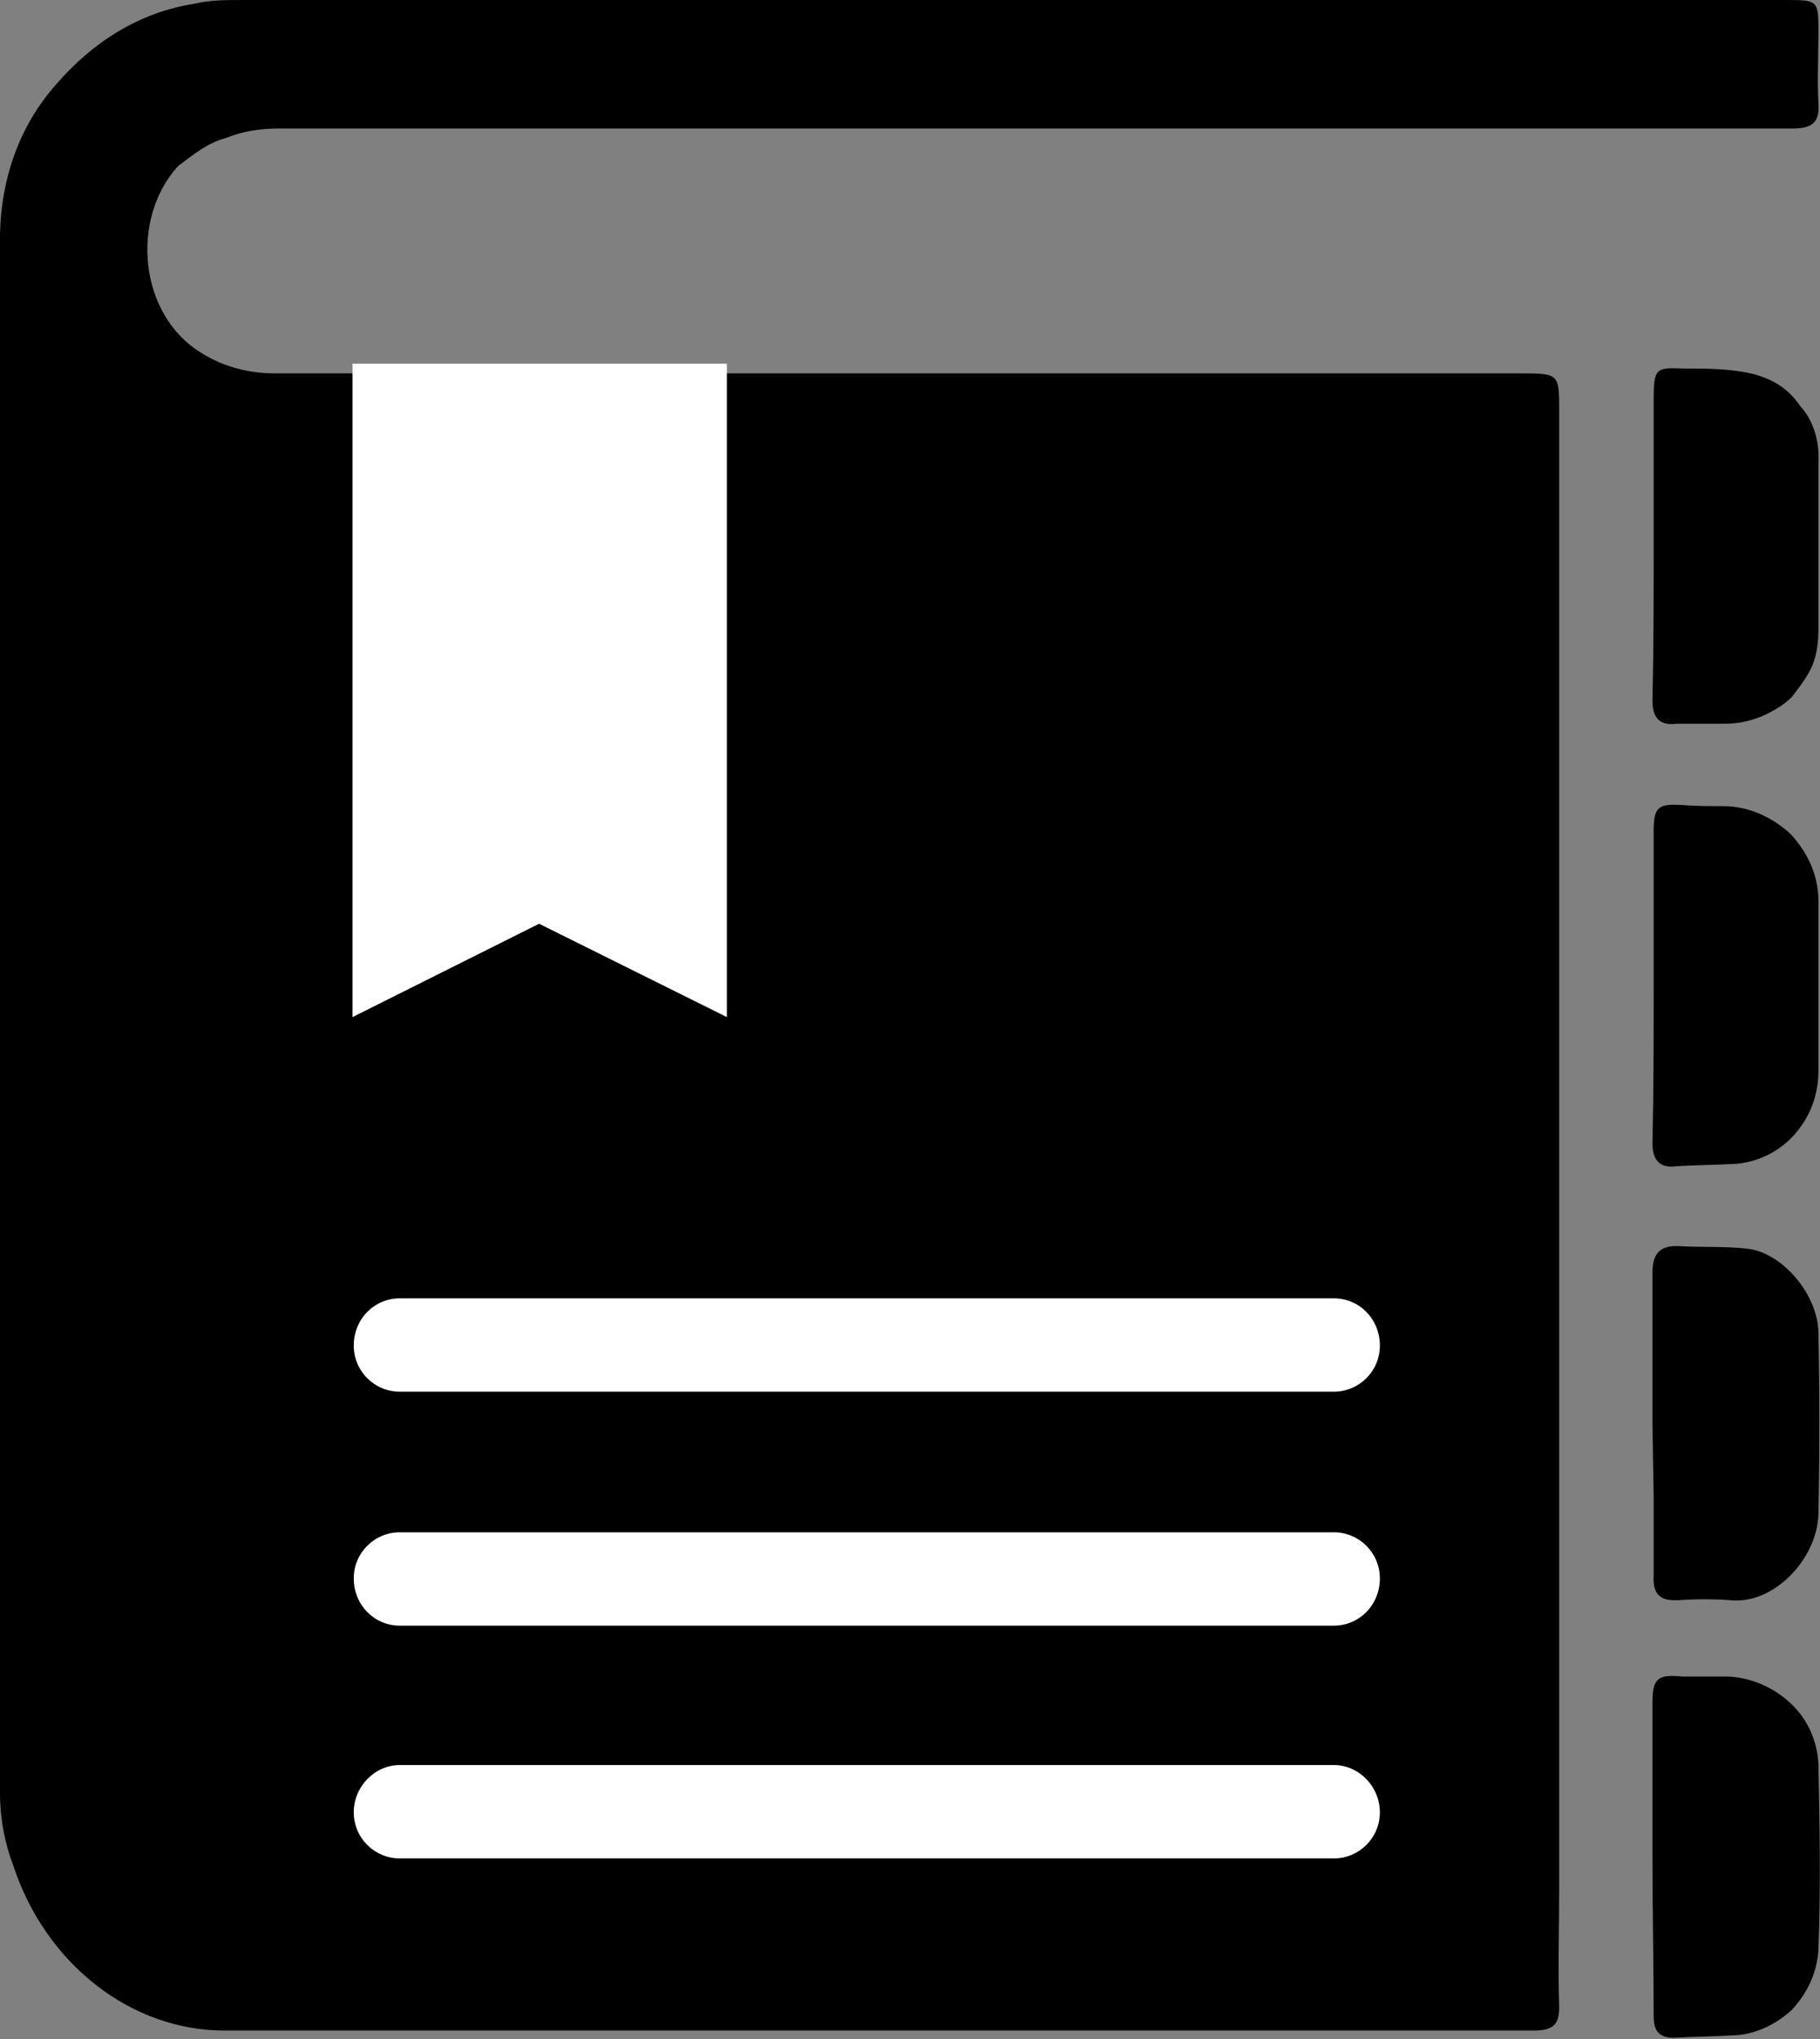 <svg width="15.023" height="16.82" viewBox="0 0 15.023 16.82" fill="none" xmlns="http://www.w3.org/2000/svg" xmlns:xlink="http://www.w3.org/1999/xlink">
	<rect x="0" y="0" width="15.023" height="16.82" fill="#808080" stroke="none"/>
	<desc>
			Created with Pixso.
	</desc>
	<defs/>
	<path id="path" d="M12.87 9.91L12.87 15.58C12.87 15.89 12.86 16.23 12.87 16.56C12.87 16.7 12.82 16.75 12.66 16.75C9.07 16.75 5.45 16.75 1.85 16.75C1.09 16.75 0.38 16.21 0.11 15.39C0.04 15.21 0 15 0 14.79C0 10.5 0 6.21 0 1.93C0.01 1.47 0.16 1.04 0.46 0.7C0.76 0.35 1.15 0.1 1.61 0.03C1.73 0 1.87 0 2 0L14.73 0C15.01 0 15.01 0 15.01 0.27C15.01 0.45 15 0.66 15.01 0.85C15.02 1 14.97 1.06 14.8 1.06C14.33 1.06 13.87 1.06 13.39 1.06L2.31 1.06C2.15 1.06 2.01 1.08 1.86 1.14C1.71 1.18 1.59 1.28 1.47 1.37C1.07 1.81 1.15 2.6 1.66 2.91C1.85 3.03 2.06 3.08 2.27 3.08L12.54 3.08C12.87 3.08 12.87 3.08 12.87 3.39L12.87 9.91Z" fill="#000000" fill-opacity="1" fill-rule="nonzero"/>
	<path id="path" d="M2.91 3L6 3L6 8.39L4.45 7.62L2.91 8.39L2.91 3Z" fill="#FFFFFF" fill-opacity="1" fill-rule="evenodd"/>
	<path id="path" d="M11.01 12.64L3.3 12.64C3.09 12.64 2.92 12.81 2.92 13.02C2.92 13.24 3.09 13.41 3.3 13.41L11.01 13.41C11.22 13.41 11.39 13.24 11.39 13.02C11.39 12.81 11.22 12.64 11.01 12.64Z" fill="#FFFFFF" fill-opacity="1" fill-rule="nonzero"/>
	<path id="path" d="M11.01 10.71L3.3 10.71C3.09 10.71 2.92 10.88 2.92 11.1C2.92 11.31 3.09 11.48 3.3 11.48L11.01 11.48C11.22 11.48 11.39 11.31 11.39 11.1C11.39 10.88 11.22 10.71 11.01 10.71Z" fill="#FFFFFF" fill-opacity="1" fill-rule="nonzero"/>
	<path id="path" d="M11.01 14.56L3.3 14.56C3.09 14.56 2.92 14.74 2.92 14.95C2.92 15.16 3.09 15.33 3.3 15.33L11.01 15.33C11.22 15.33 11.39 15.16 11.39 14.95C11.39 14.74 11.22 14.56 11.01 14.56Z" fill="#FFFFFF" fill-opacity="1" fill-rule="nonzero"/>
	<path id="path" d="M13.64 15.33C13.64 14.89 13.64 14.48 13.64 14.04C13.64 13.84 13.69 13.81 13.89 13.83C14.01 13.83 14.14 13.83 14.27 13.83C14.46 13.84 14.64 13.92 14.78 14.05C14.92 14.18 15 14.36 15.01 14.55C15.02 15.06 15.03 15.56 15.01 16.08C15 16.27 14.92 16.44 14.79 16.58C14.66 16.7 14.48 16.79 14.29 16.79C14.13 16.8 13.98 16.8 13.82 16.81C13.69 16.81 13.65 16.75 13.65 16.63C13.65 16.19 13.64 15.77 13.64 15.33Z" fill="#000000" fill-opacity="1" fill-rule="nonzero"/>
	<path id="path" d="M13.65 8.12C13.65 7.7 13.65 7.28 13.65 6.85C13.65 6.66 13.69 6.63 13.87 6.64C14 6.65 14.11 6.65 14.23 6.65C14.43 6.65 14.63 6.74 14.78 6.88C14.92 7.03 15.01 7.22 15.01 7.43C15.01 7.9 15.01 8.37 15.01 8.83C15.01 9.02 14.95 9.2 14.82 9.35C14.7 9.49 14.53 9.58 14.34 9.6C14.17 9.61 14.01 9.61 13.84 9.62C13.7 9.64 13.64 9.57 13.64 9.43C13.65 8.99 13.65 8.56 13.65 8.12Z" fill="#000000" fill-opacity="1" fill-rule="nonzero"/>
	<path id="path" d="M13.65 4.51C13.65 4.1 13.65 3.7 13.65 3.29C13.65 3.04 13.67 3.03 13.89 3.04C14.08 3.04 14.27 3.04 14.45 3.08C14.62 3.12 14.76 3.2 14.86 3.35C14.97 3.47 15.02 3.64 15.01 3.82C15.01 4.27 15.01 4.72 15.01 5.18C15.01 5.29 15 5.39 14.96 5.49C14.92 5.58 14.86 5.66 14.79 5.75C14.72 5.82 14.63 5.87 14.54 5.91C14.44 5.95 14.34 5.97 14.24 5.97C14.1 5.97 13.97 5.97 13.84 5.97C13.69 5.99 13.64 5.91 13.64 5.78C13.65 5.35 13.65 4.93 13.65 4.51Z" fill="#000000" fill-opacity="1" fill-rule="nonzero"/>
	<path id="path" d="M13.64 11.74C13.64 11.33 13.64 10.91 13.64 10.5C13.64 10.33 13.71 10.27 13.87 10.28C14.05 10.29 14.24 10.28 14.42 10.3C14.71 10.33 15.01 10.68 15.01 11C15.02 11.49 15.02 11.99 15.01 12.49C15 12.86 14.64 13.24 14.28 13.2C14.14 13.19 14 13.19 13.86 13.2C13.7 13.21 13.64 13.15 13.65 12.99C13.65 12.78 13.65 12.57 13.65 12.36L13.64 11.74Z" fill="#000000" fill-opacity="1" fill-rule="nonzero"/>
</svg>
